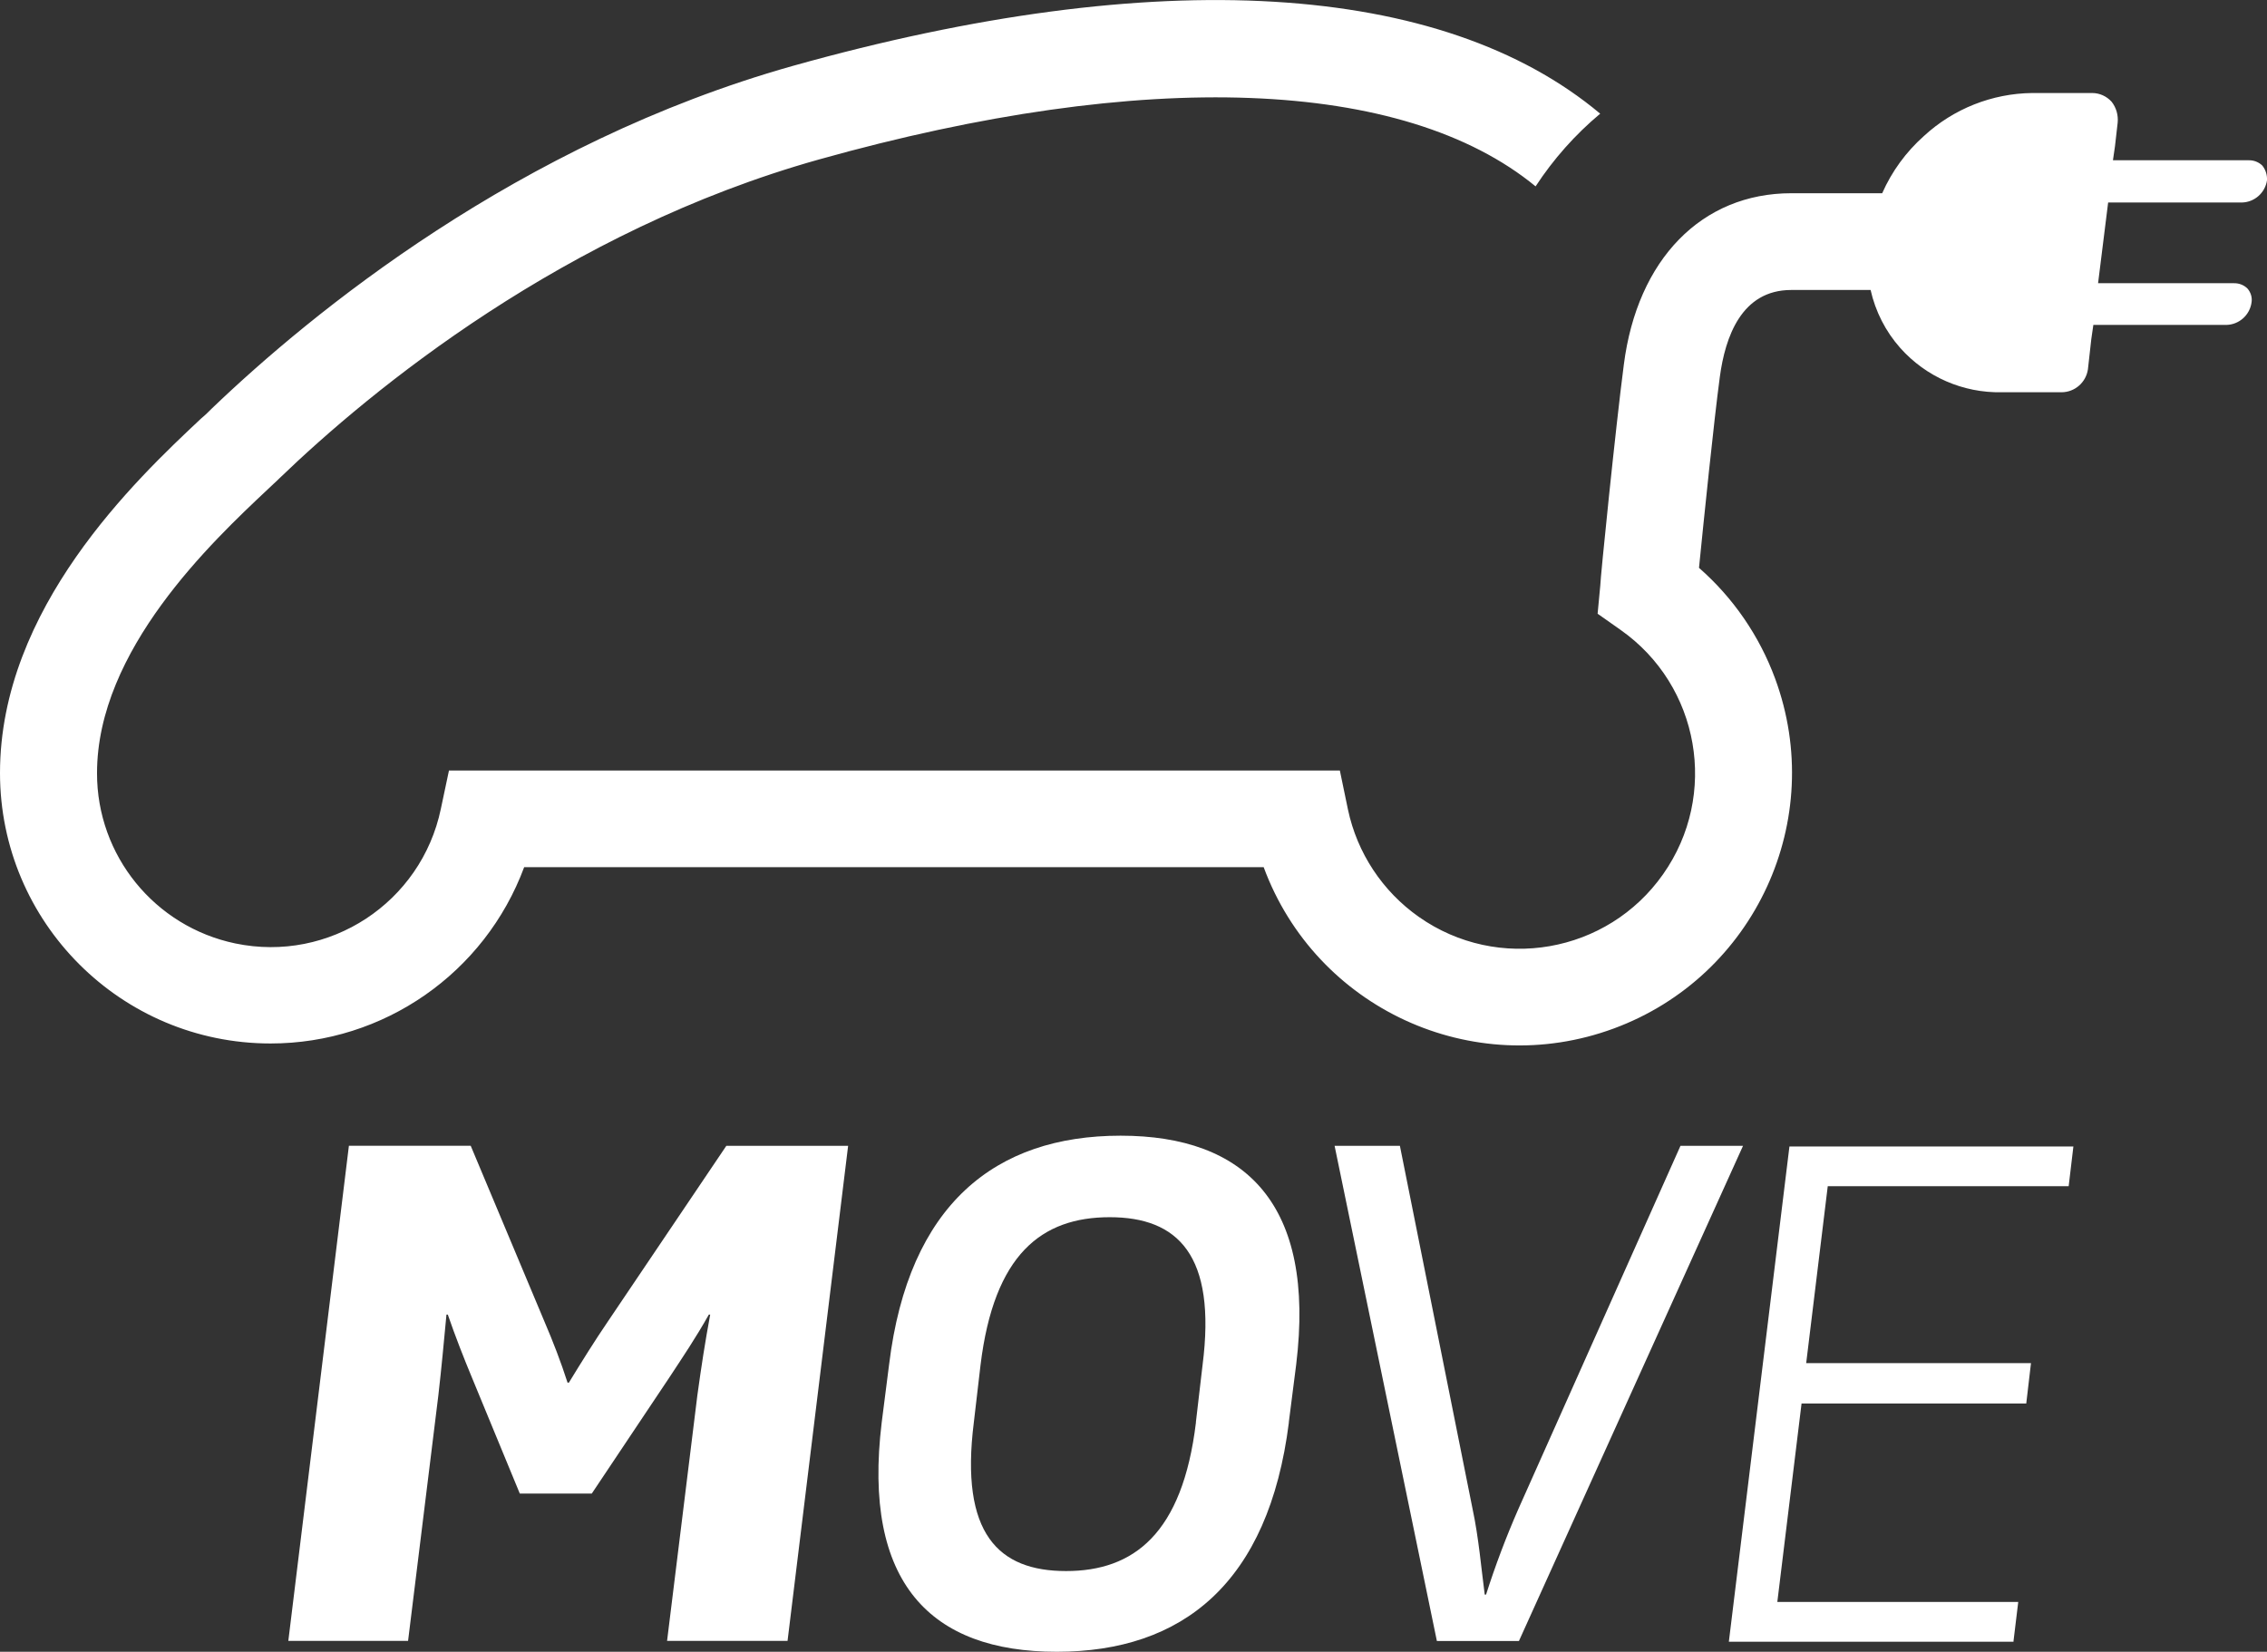 <?xml version="1.0" encoding="UTF-8"?><svg id="Ebene_1" xmlns="http://www.w3.org/2000/svg" width="254.44" height="185.41" viewBox="0 0 254.44 185.41"><rect x="0" y="0" width="254.44" height="185.41" fill="#333333" stroke="none"/><defs><style>.cls-1{isolation:isolate;}.cls-2{fill:#fff;stroke-width:0px;}</style></defs><g id="move_logo_RVB_web" class="cls-1"><path id="Pfad_121" class="cls-2" d="M253.92,18.59c-.4-.39-.95-.61-1.51-.6h-15.26l.23-1.59.3-2.64c.08-.84-.16-1.68-.68-2.34-.56-.62-1.35-.98-2.19-.98h-6.72c-4.51.05-8.84,1.77-12.16,4.83-2,1.78-3.6,3.97-4.68,6.42h-10.2c-10.04,0-17.29,7.4-18.8,19.26-.91,6.95-2.64,24.02-2.64,24.77l-.3,3.17,2.57,1.81c8.9,6.25,11.04,18.54,4.78,27.43-6.25,8.9-18.54,11.04-27.43,4.78-4.07-2.87-6.91-7.17-7.94-12.04l-.91-4.38H50.39l-.91,4.3c-2.2,10.54-12.52,17.31-23.07,15.11-9.05-1.89-15.54-9.87-15.52-19.12,0-13.82,12.91-25.98,19.18-31.87.45-.45.91-.83,1.28-1.21,10.35-9.97,32.02-27.79,60.57-35.8,36.63-10.27,65.63-9.14,80.43,3.02,2-3.06,4.44-5.81,7.25-8.16-17.75-14.88-49.69-16.84-90.63-5.36-30.81,8.68-54.07,27.79-65.18,38.44-.38.38-.76.76-1.21,1.13C15.25,53.84,0,68.27,0,86.77c0,16.77,13.6,30.36,30.37,30.36,12.69,0,24.04-7.89,28.46-19.79h83c5.85,15.85,23.44,23.96,39.29,18.11,15.85-5.85,23.96-23.44,18.11-39.29-1.77-4.79-4.7-9.06-8.54-12.42.53-5.29,1.66-16.39,2.34-21.45.6-4.46,2.42-9.74,8.01-9.74h8.91c.54,2.41,1.68,4.65,3.32,6.5,2.89,3.25,7.05,5.07,11.4,4.98h6.72c1.48-.01,2.73-1.1,2.95-2.57l.38-3.4.23-1.59h14.95c1.41-.04,2.59-1.09,2.8-2.49.1-.57-.07-1.15-.45-1.59-.4-.4-.95-.61-1.51-.6h-15.26l1.13-9.06h15.03c1.41-.04,2.59-1.09,2.8-2.49.03-.6-.15-1.19-.53-1.66"/><path id="Pfad_122" class="cls-2" d="M225.99,184.2l.53-4.38h-27.04l2.72-22.28h25.22l.53-4.53h-25.23l2.42-19.86h27.04l.53-4.46h-31.87l-6.8,55.59h31.95v-.08h0ZM195.63,128.62h-7.02l-18.2,40.78c-1.37,3.13-2.58,6.33-3.62,9.59h-.15c-.38-2.87-.68-6.42-1.36-9.59l-8.16-40.78h-7.33l11.48,55.58h9.21l25.15-55.58ZM134.23,159.66c-1.51,12.54-7.02,16.69-14.58,16.69s-11.93-4.15-10.35-16.69l.75-6.42c1.51-12.46,6.87-16.61,14.5-16.61s12.01,4.23,10.42,16.61l-.75,6.42h0ZM144.65,159.66l.83-6.5c2.19-17.97-5.66-25.68-19.71-25.68s-23.79,7.7-25.98,25.68l-.83,6.5c-2.19,18.05,5.51,25.75,19.64,25.75s23.79-7.7,26.06-25.75M88.39,184.2l6.8-55.58h-13.67l-13.29,19.71c-1.44,2.11-2.95,4.53-4.38,6.87h-.15c-.75-2.34-1.66-4.68-2.57-6.8l-8.3-19.79h-13.67l-6.8,55.58h13.44l3.4-27.57c.38-3.32.6-5.82.91-9.06h.15c.83,2.42,1.81,4.91,2.72,7.1l5.36,12.99h8.08l8.68-12.99c1.44-2.19,3.02-4.53,4.46-7.1h.15c-.6,3.25-.98,5.74-1.44,9.06l-3.4,27.57h13.52,0Z"/></g></svg>